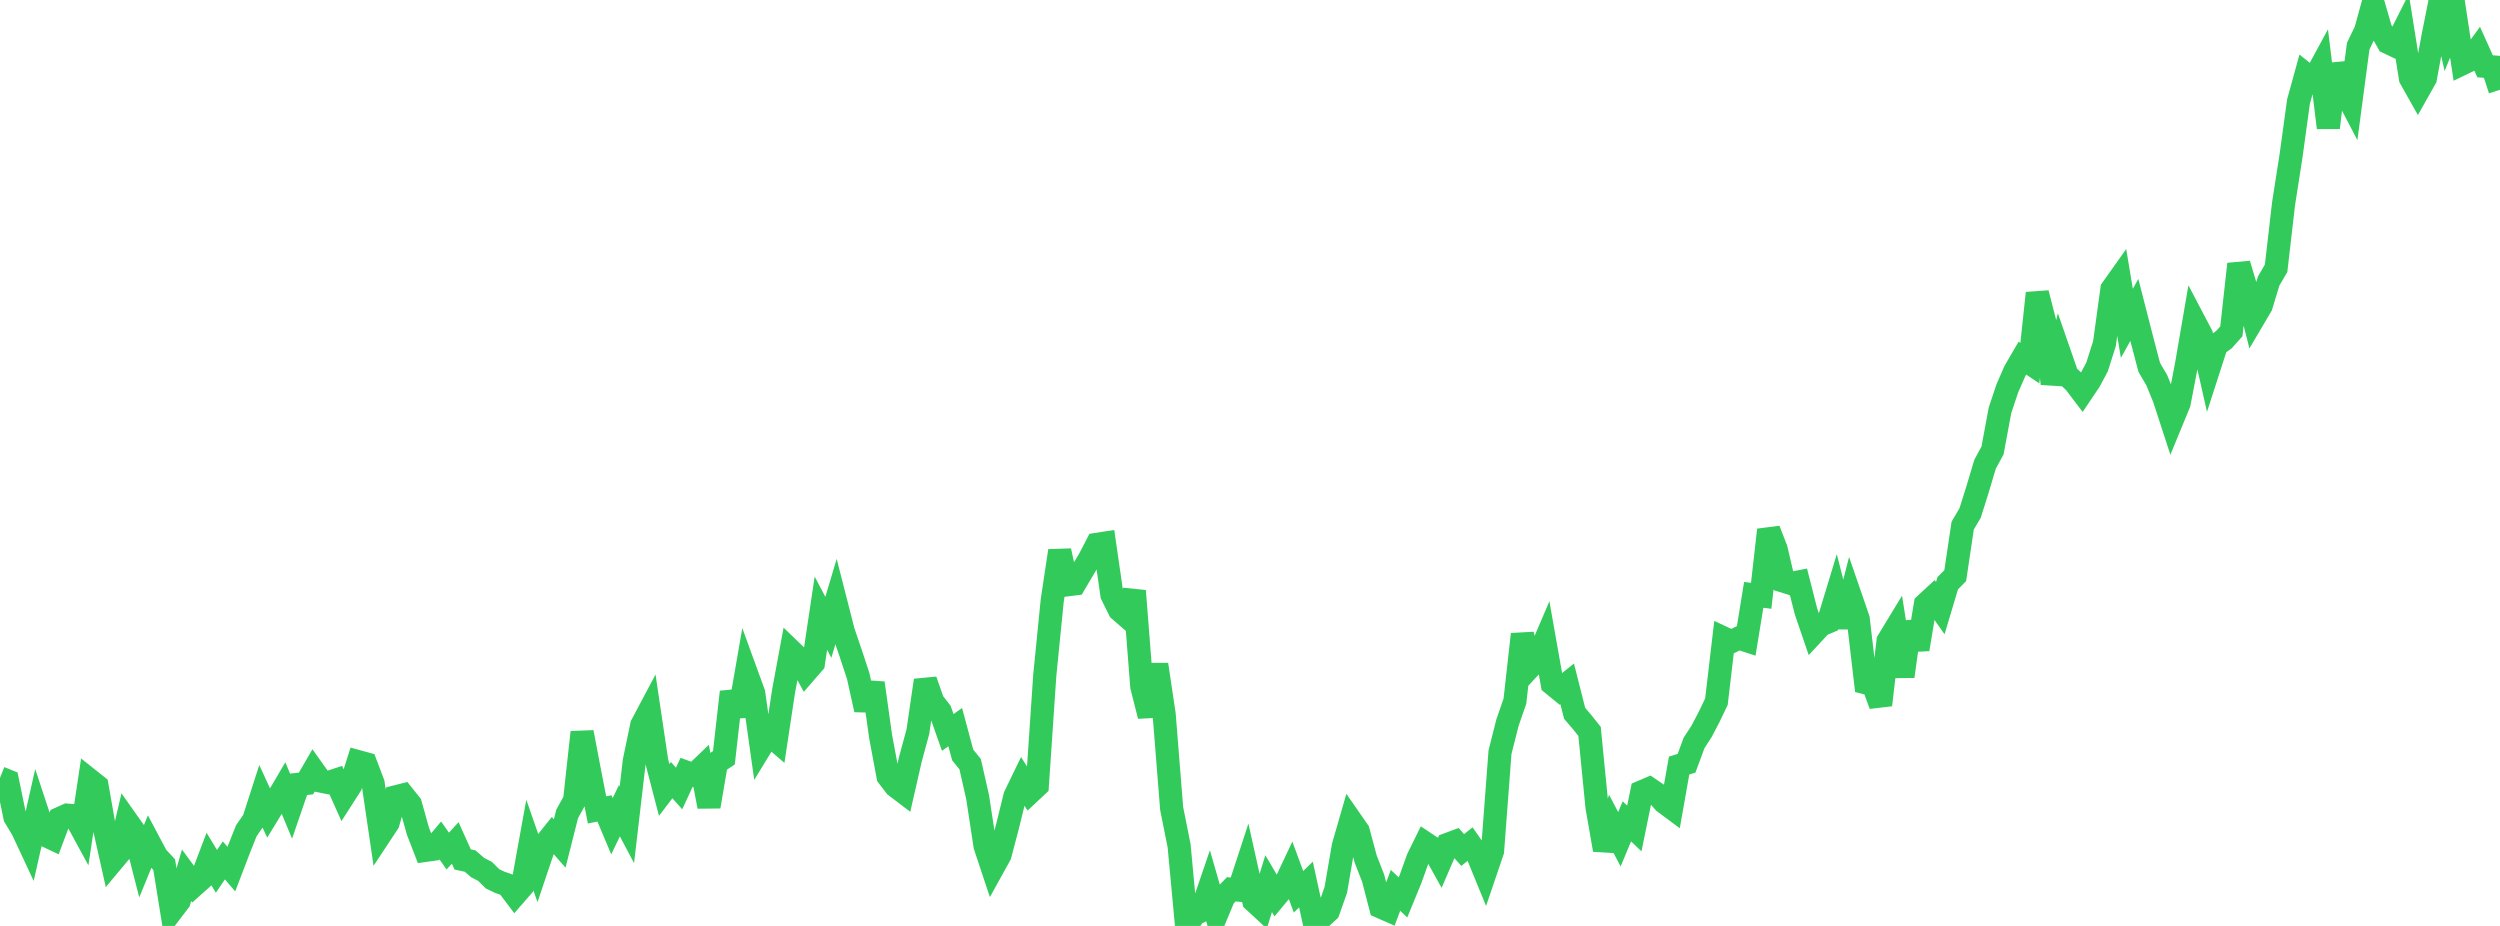 <?xml version="1.0" standalone="no"?>
<!DOCTYPE svg PUBLIC "-//W3C//DTD SVG 1.1//EN" "http://www.w3.org/Graphics/SVG/1.1/DTD/svg11.dtd">

<svg width="135" height="50" viewBox="0 0 135 50" preserveAspectRatio="none" 
  xmlns="http://www.w3.org/2000/svg"
  xmlns:xlink="http://www.w3.org/1999/xlink">


<polyline points="0.0, 42.004 0.403, 42.166 0.806, 44.119 1.209, 44.789 1.612, 45.651 2.015, 43.865 2.418, 45.086 2.821, 45.277 3.224, 44.2 3.627, 44.018 4.03, 44.05 4.433, 44.793 4.836, 42.119 5.239, 42.439 5.642, 44.733 6.045, 46.531 6.448, 46.049 6.851, 44.334 7.254, 44.904 7.657, 46.479 8.06, 45.498 8.463, 46.256 8.866, 46.689 9.269, 49.187 9.672, 48.658 10.075, 47.265 10.478, 47.811 10.881, 47.451 11.284, 46.388 11.687, 47.053 12.09, 46.462 12.493, 46.932 12.896, 45.88 13.299, 44.864 13.701, 44.282 14.104, 43.03 14.507, 43.906 14.91, 43.246 15.313, 42.559 15.716, 43.527 16.119, 42.353 16.522, 42.309 16.925, 41.613 17.328, 42.179 17.731, 42.259 18.134, 42.127 18.537, 43.028 18.94, 42.399 19.343, 41.131 19.746, 41.241 20.149, 42.304 20.552, 45.044 20.955, 44.433 21.358, 43.033 21.761, 42.932 22.164, 43.437 22.567, 44.88 22.97, 45.92 23.373, 45.863 23.776, 45.384 24.179, 45.957 24.582, 45.518 24.985, 46.411 25.388, 46.498 25.791, 46.848 26.194, 47.056 26.597, 47.458 27.0, 47.648 27.403, 47.789 27.806, 48.323 28.209, 47.861 28.612, 45.634 29.015, 46.789 29.418, 45.594 29.821, 45.089 30.224, 45.547 30.627, 43.949 31.03, 43.221 31.433, 39.543 31.836, 41.655 32.239, 43.734 32.642, 43.655 33.045, 44.615 33.448, 43.78 33.851, 44.541 34.254, 41.091 34.657, 39.151 35.06, 38.393 35.463, 41.106 35.866, 42.657 36.269, 42.128 36.672, 42.577 37.075, 41.706 37.478, 41.853 37.881, 41.466 38.284, 43.553 38.687, 41.19 39.09, 40.922 39.493, 37.366 39.896, 38.65 40.299, 36.333 40.701, 37.436 41.104, 40.299 41.507, 39.639 41.91, 39.985 42.313, 37.323 42.716, 35.149 43.119, 35.537 43.522, 36.27 43.925, 35.805 44.328, 33.112 44.731, 33.876 45.134, 32.523 45.537, 34.101 45.94, 35.283 46.343, 36.504 46.746, 38.324 47.149, 36.884 47.552, 39.764 47.955, 41.922 48.358, 42.448 48.761, 42.754 49.164, 40.99 49.567, 39.504 49.97, 36.741 50.373, 37.893 50.776, 38.413 51.179, 39.554 51.582, 39.265 51.985, 40.766 52.388, 41.266 52.791, 43.041 53.194, 45.684 53.597, 46.894 54.0, 46.165 54.403, 44.635 54.806, 42.996 55.209, 42.163 55.612, 42.799 56.015, 42.422 56.418, 36.464 56.821, 32.426 57.224, 29.745 57.627, 31.581 58.03, 31.531 58.433, 30.847 58.836, 30.171 59.239, 29.394 59.642, 29.332 60.045, 32.124 60.448, 32.939 60.851, 33.289 61.254, 31.91 61.657, 37.071 62.06, 38.663 62.463, 35.885 62.866, 38.594 63.269, 43.657 63.672, 45.674 64.075, 50.0 64.478, 49.388 64.881, 49.178 65.284, 47.998 65.687, 49.401 66.09, 48.434 66.493, 48.021 66.896, 48.066 67.299, 46.835 67.701, 48.644 68.104, 49.016 68.507, 47.717 68.91, 48.402 69.313, 47.915 69.716, 47.061 70.119, 48.158 70.522, 47.764 70.925, 49.607 71.328, 49.566 71.731, 49.195 72.134, 48.054 72.537, 45.701 72.94, 44.303 73.343, 44.884 73.746, 46.387 74.149, 47.419 74.552, 48.972 74.955, 49.149 75.358, 48.078 75.761, 48.461 76.164, 47.479 76.567, 46.356 76.97, 45.537 77.373, 45.805 77.776, 46.53 78.179, 45.596 78.582, 45.446 78.985, 45.902 79.388, 45.58 79.791, 46.156 80.194, 47.141 80.597, 45.955 81.0, 40.619 81.403, 39.025 81.806, 37.86 82.209, 34.251 82.612, 36.022 83.015, 35.587 83.418, 34.644 83.821, 36.924 84.224, 37.253 84.627, 36.928 85.03, 38.52 85.433, 38.99 85.836, 39.495 86.239, 43.583 86.642, 45.891 87.045, 44.555 87.448, 45.321 87.851, 44.352 88.254, 44.738 88.657, 42.759 89.06, 42.587 89.463, 42.863 89.866, 43.32 90.269, 43.62 90.672, 41.34 91.075, 41.214 91.478, 40.12 91.881, 39.499 92.284, 38.731 92.687, 37.891 93.09, 34.461 93.493, 34.649 93.896, 34.456 94.299, 34.587 94.701, 32.122 95.104, 32.174 95.507, 28.616 95.91, 29.651 96.313, 31.381 96.716, 31.507 97.119, 31.428 97.522, 33.008 97.925, 34.186 98.328, 33.752 98.731, 33.58 99.134, 32.251 99.537, 33.839 99.94, 32.254 100.343, 33.422 100.746, 36.869 101.149, 36.969 101.552, 38.067 101.955, 34.614 102.358, 33.95 102.761, 36.525 103.164, 33.599 103.567, 35.06 103.97, 32.638 104.373, 32.266 104.776, 32.838 105.179, 31.491 105.582, 31.087 105.985, 28.384 106.388, 27.698 106.791, 26.418 107.194, 25.067 107.597, 24.325 108.0, 22.153 108.403, 20.952 108.806, 20.033 109.209, 19.34 109.612, 19.609 110.015, 15.83 110.418, 17.398 110.821, 20.714 111.224, 19.105 111.627, 20.265 112.03, 20.642 112.433, 21.172 112.836, 20.574 113.239, 19.82 113.642, 18.553 114.045, 15.613 114.448, 15.045 114.851, 17.46 115.254, 16.735 115.657, 18.306 116.06, 19.841 116.463, 20.525 116.866, 21.512 117.269, 22.75 117.672, 21.772 118.075, 19.671 118.478, 17.327 118.881, 18.094 119.284, 19.878 119.687, 18.63 120.09, 18.342 120.493, 17.893 120.896, 14.259 121.299, 15.603 121.701, 17.191 122.104, 16.508 122.507, 15.178 122.91, 14.487 123.313, 10.998 123.716, 8.417 124.119, 5.486 124.522, 4.024 124.925, 4.344 125.328, 3.6 125.731, 6.896 126.134, 3.481 126.537, 4.758 126.94, 5.53 127.343, 2.496 127.746, 1.657 128.149, 0.191 128.552, 1.585 128.955, 2.296 129.358, 2.486 129.761, 1.689 130.164, 4.225 130.567, 4.941 130.97, 4.227 131.373, 2.024 131.776, 0.0 132.179, 1.768 132.582, 0.781 132.985, 3.43 133.388, 3.236 133.791, 2.684 134.194, 3.58 134.597, 3.612 135.0, 4.849" fill="none" stroke="#32ca5b" stroke-width="1.25"/>

</svg>